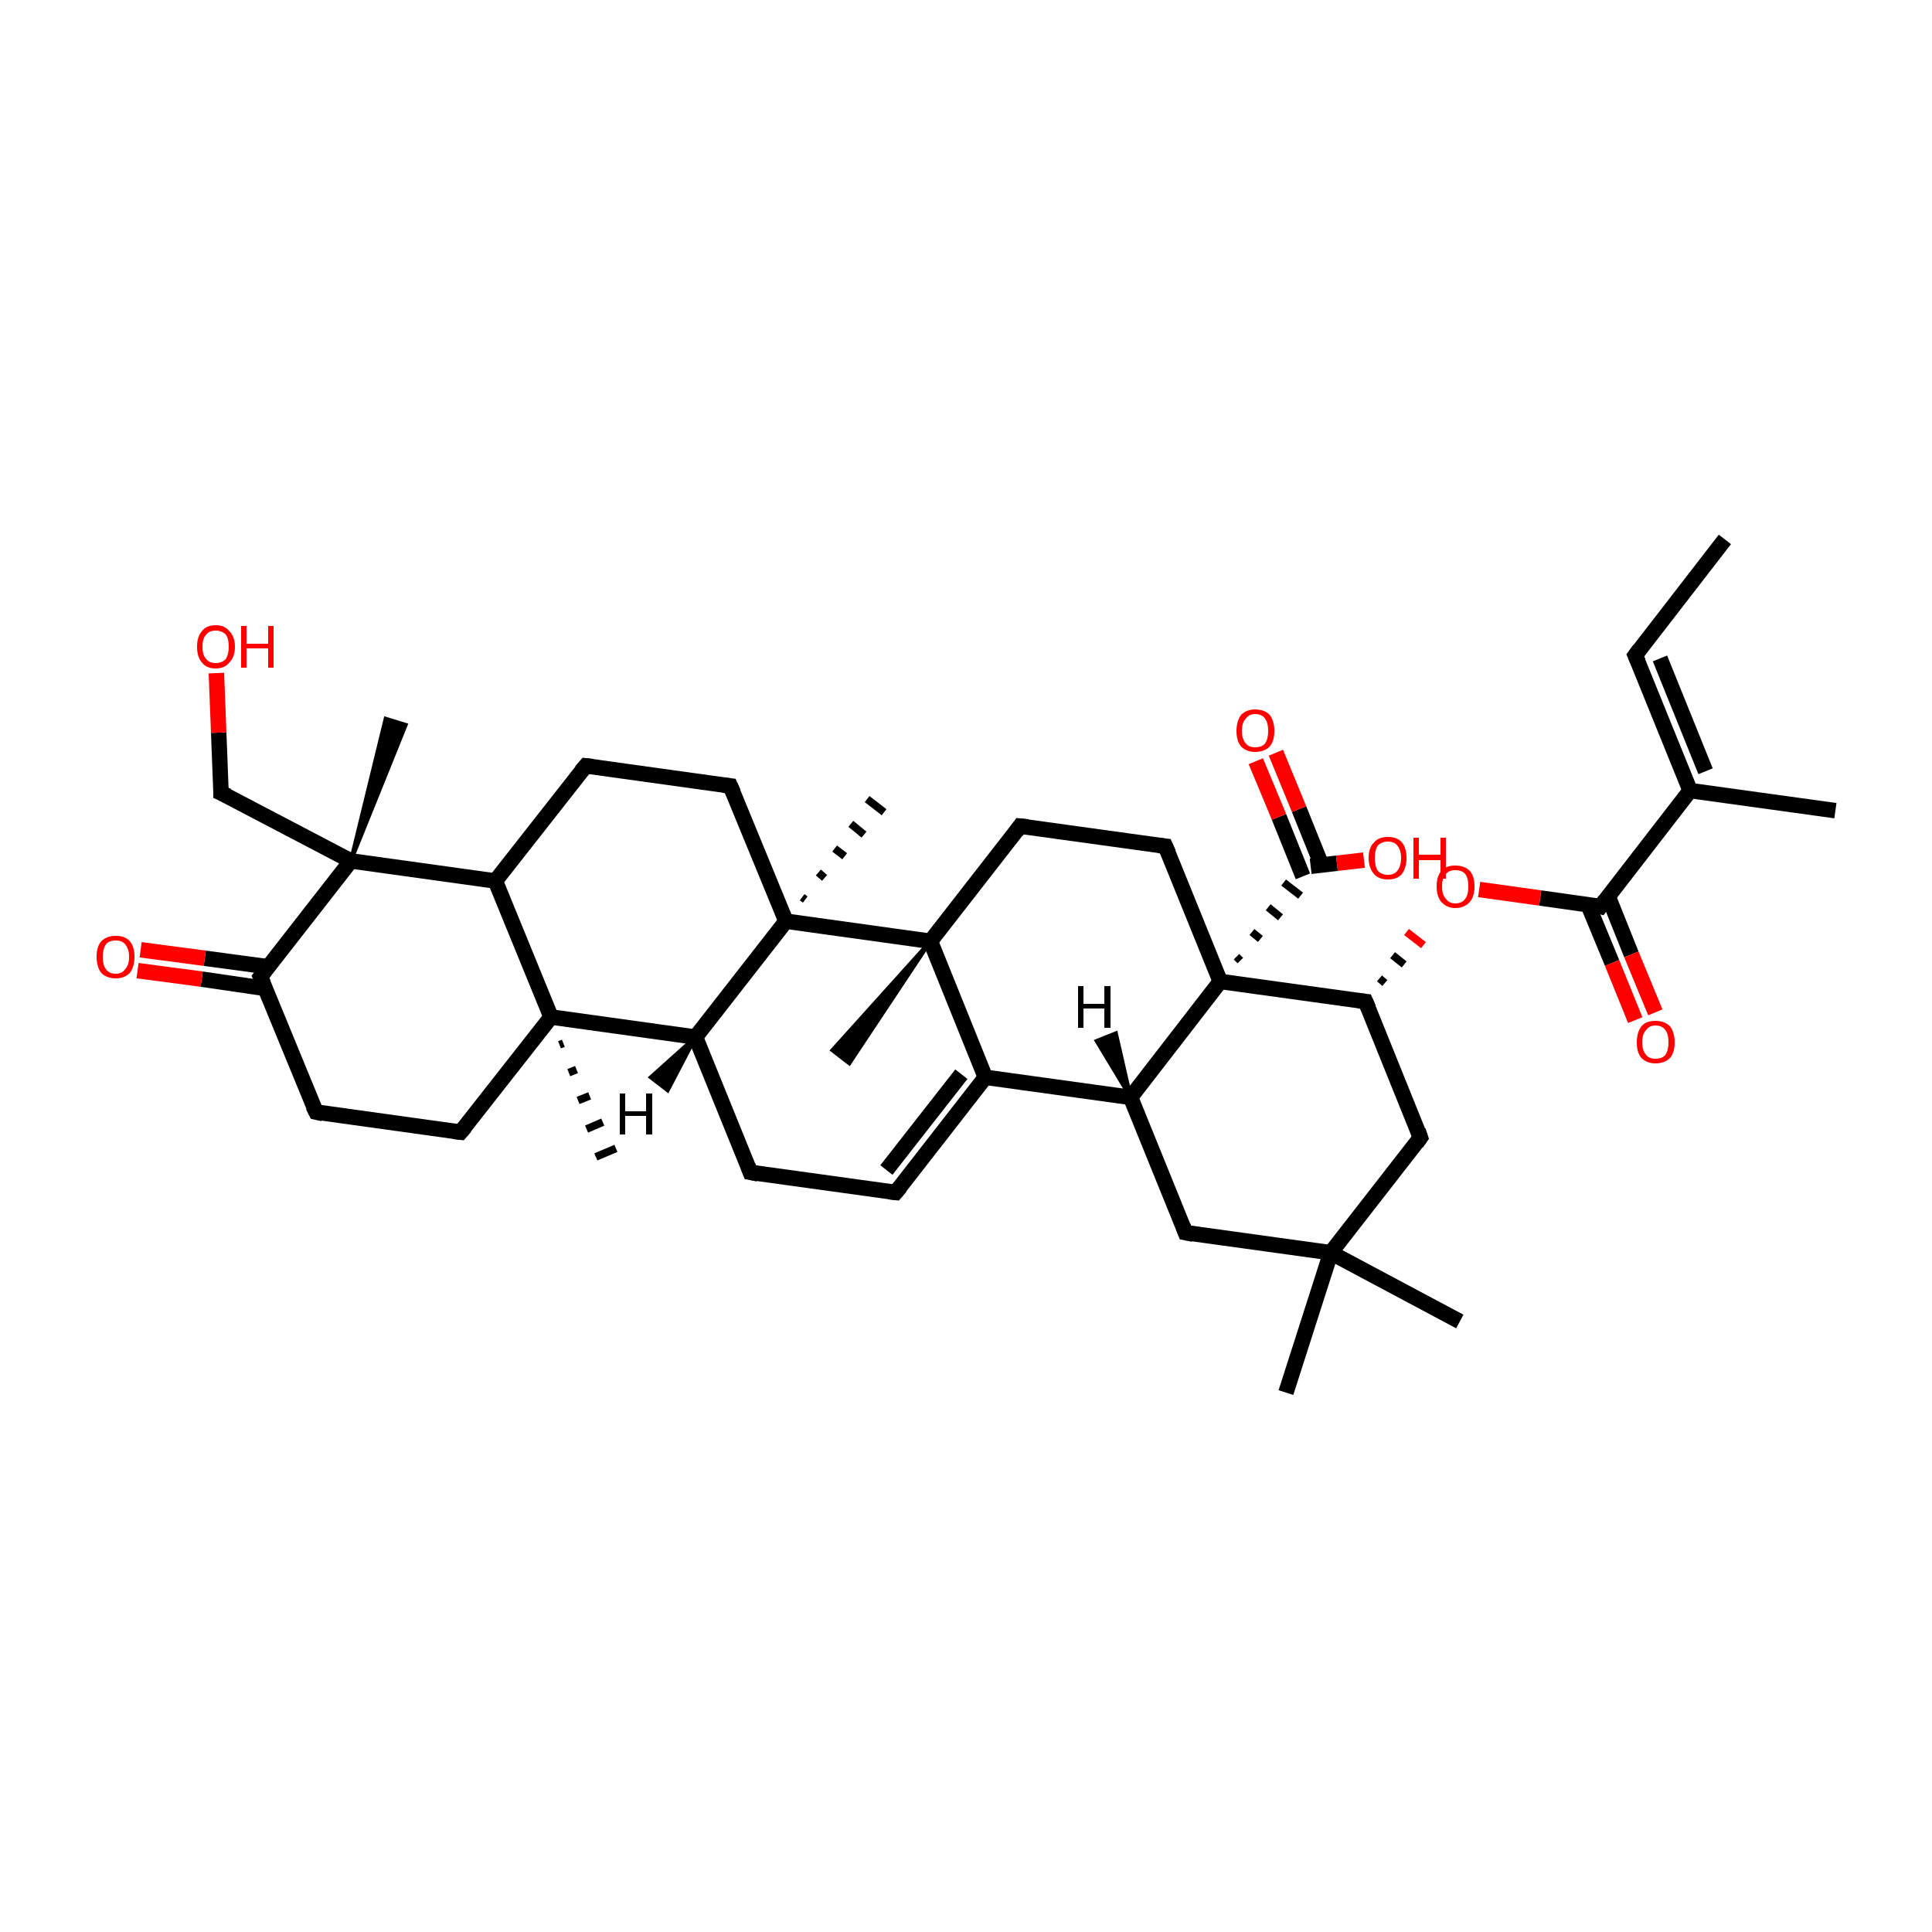 <?xml version='1.0' encoding='iso-8859-1'?>
<svg version='1.1' baseProfile='full'
              xmlns='http://www.w3.org/2000/svg'
                      xmlns:rdkit='http://www.rdkit.org/xml'
                      xmlns:xlink='http://www.w3.org/1999/xlink'
                  xml:space='preserve'
width='250px' height='250px' viewBox='0 0 250 250'>
<!-- END OF HEADER -->
<rect style='opacity:1.0;fill:#FFFFFF;stroke:none' width='250.0' height='250.0' x='0.0' y='0.0'> </rect>
<path class='bond-0 atom-0 atom-8' d='M 223.2,69.8 L 211.6,84.8' style='fill:none;fill-rule:evenodd;stroke:#000000;stroke-width:2.0px;stroke-linecap:butt;stroke-linejoin:miter;stroke-opacity:1' />
<path class='bond-1 atom-1 atom-20' d='M 237.5,104.9 L 218.7,102.3' style='fill:none;fill-rule:evenodd;stroke:#000000;stroke-width:2.0px;stroke-linecap:butt;stroke-linejoin:miter;stroke-opacity:1' />
<path class='bond-2 atom-2 atom-29' d='M 188.9,171.0 L 172.2,162.1' style='fill:none;fill-rule:evenodd;stroke:#000000;stroke-width:2.0px;stroke-linecap:butt;stroke-linejoin:miter;stroke-opacity:1' />
<path class='bond-3 atom-3 atom-29' d='M 166.4,180.2 L 172.2,162.1' style='fill:none;fill-rule:evenodd;stroke:#000000;stroke-width:2.0px;stroke-linecap:butt;stroke-linejoin:miter;stroke-opacity:1' />
<path class='bond-4 atom-30 atom-4' d='M 72.9,135.0 L 72.4,135.2' style='fill:none;fill-rule:evenodd;stroke:#000000;stroke-width:1.0px;stroke-linecap:butt;stroke-linejoin:miter;stroke-opacity:1' />
<path class='bond-4 atom-30 atom-4' d='M 74.6,138.4 L 73.6,138.8' style='fill:none;fill-rule:evenodd;stroke:#000000;stroke-width:1.0px;stroke-linecap:butt;stroke-linejoin:miter;stroke-opacity:1' />
<path class='bond-4 atom-30 atom-4' d='M 76.3,141.8 L 74.8,142.4' style='fill:none;fill-rule:evenodd;stroke:#000000;stroke-width:1.0px;stroke-linecap:butt;stroke-linejoin:miter;stroke-opacity:1' />
<path class='bond-4 atom-30 atom-4' d='M 78.0,145.2 L 75.9,146.1' style='fill:none;fill-rule:evenodd;stroke:#000000;stroke-width:1.0px;stroke-linecap:butt;stroke-linejoin:miter;stroke-opacity:1' />
<path class='bond-4 atom-30 atom-4' d='M 79.7,148.6 L 77.1,149.7' style='fill:none;fill-rule:evenodd;stroke:#000000;stroke-width:1.0px;stroke-linecap:butt;stroke-linejoin:miter;stroke-opacity:1' />
<path class='bond-5 atom-31 atom-5' d='M 45.4,111.4 L 49.9,93.0 L 52.5,93.8 Z' style='fill:#000000;fill-rule:evenodd;fill-opacity:1;stroke:#000000;stroke-width:0.5px;stroke-linecap:butt;stroke-linejoin:miter;stroke-opacity:1;' />
<path class='bond-6 atom-32 atom-6' d='M 120.4,121.8 L 109.9,137.6 L 107.7,135.9 Z' style='fill:#000000;fill-rule:evenodd;fill-opacity:1;stroke:#000000;stroke-width:0.5px;stroke-linecap:butt;stroke-linejoin:miter;stroke-opacity:1;' />
<path class='bond-7 atom-33 atom-7' d='M 103.8,116.1 L 104.2,116.4' style='fill:none;fill-rule:evenodd;stroke:#000000;stroke-width:1.0px;stroke-linecap:butt;stroke-linejoin:miter;stroke-opacity:1' />
<path class='bond-7 atom-33 atom-7' d='M 105.9,112.9 L 106.7,113.6' style='fill:none;fill-rule:evenodd;stroke:#000000;stroke-width:1.0px;stroke-linecap:butt;stroke-linejoin:miter;stroke-opacity:1' />
<path class='bond-7 atom-33 atom-7' d='M 108.0,109.8 L 109.3,110.8' style='fill:none;fill-rule:evenodd;stroke:#000000;stroke-width:1.0px;stroke-linecap:butt;stroke-linejoin:miter;stroke-opacity:1' />
<path class='bond-7 atom-33 atom-7' d='M 110.1,106.6 L 111.8,108.0' style='fill:none;fill-rule:evenodd;stroke:#000000;stroke-width:1.0px;stroke-linecap:butt;stroke-linejoin:miter;stroke-opacity:1' />
<path class='bond-7 atom-33 atom-7' d='M 112.2,103.4 L 114.4,105.1' style='fill:none;fill-rule:evenodd;stroke:#000000;stroke-width:1.0px;stroke-linecap:butt;stroke-linejoin:miter;stroke-opacity:1' />
<path class='bond-8 atom-8 atom-20' d='M 211.6,84.8 L 218.7,102.3' style='fill:none;fill-rule:evenodd;stroke:#000000;stroke-width:2.0px;stroke-linecap:butt;stroke-linejoin:miter;stroke-opacity:1' />
<path class='bond-8 atom-8 atom-20' d='M 214.8,85.2 L 220.7,99.8' style='fill:none;fill-rule:evenodd;stroke:#000000;stroke-width:2.0px;stroke-linecap:butt;stroke-linejoin:miter;stroke-opacity:1' />
<path class='bond-9 atom-9 atom-10' d='M 115.9,154.3 L 97.1,151.7' style='fill:none;fill-rule:evenodd;stroke:#000000;stroke-width:2.0px;stroke-linecap:butt;stroke-linejoin:miter;stroke-opacity:1' />
<path class='bond-10 atom-9 atom-21' d='M 115.9,154.3 L 127.5,139.4' style='fill:none;fill-rule:evenodd;stroke:#000000;stroke-width:2.0px;stroke-linecap:butt;stroke-linejoin:miter;stroke-opacity:1' />
<path class='bond-10 atom-9 atom-21' d='M 114.7,151.4 L 124.4,139.0' style='fill:none;fill-rule:evenodd;stroke:#000000;stroke-width:2.0px;stroke-linecap:butt;stroke-linejoin:miter;stroke-opacity:1' />
<path class='bond-11 atom-10 atom-24' d='M 97.1,151.7 L 90.0,134.2' style='fill:none;fill-rule:evenodd;stroke:#000000;stroke-width:2.0px;stroke-linecap:butt;stroke-linejoin:miter;stroke-opacity:1' />
<path class='bond-12 atom-11 atom-14' d='M 75.8,99.1 L 94.5,101.7' style='fill:none;fill-rule:evenodd;stroke:#000000;stroke-width:2.0px;stroke-linecap:butt;stroke-linejoin:miter;stroke-opacity:1' />
<path class='bond-13 atom-11 atom-23' d='M 75.8,99.1 L 64.1,114.0' style='fill:none;fill-rule:evenodd;stroke:#000000;stroke-width:2.0px;stroke-linecap:butt;stroke-linejoin:miter;stroke-opacity:1' />
<path class='bond-14 atom-12 atom-13' d='M 40.9,143.9 L 59.6,146.5' style='fill:none;fill-rule:evenodd;stroke:#000000;stroke-width:2.0px;stroke-linecap:butt;stroke-linejoin:miter;stroke-opacity:1' />
<path class='bond-15 atom-12 atom-25' d='M 40.9,143.9 L 33.7,126.4' style='fill:none;fill-rule:evenodd;stroke:#000000;stroke-width:2.0px;stroke-linecap:butt;stroke-linejoin:miter;stroke-opacity:1' />
<path class='bond-16 atom-13 atom-30' d='M 59.6,146.5 L 71.3,131.6' style='fill:none;fill-rule:evenodd;stroke:#000000;stroke-width:2.0px;stroke-linecap:butt;stroke-linejoin:miter;stroke-opacity:1' />
<path class='bond-17 atom-14 atom-33' d='M 94.5,101.7 L 101.7,119.2' style='fill:none;fill-rule:evenodd;stroke:#000000;stroke-width:2.0px;stroke-linecap:butt;stroke-linejoin:miter;stroke-opacity:1' />
<path class='bond-18 atom-15 atom-16' d='M 132.0,106.9 L 150.8,109.5' style='fill:none;fill-rule:evenodd;stroke:#000000;stroke-width:2.0px;stroke-linecap:butt;stroke-linejoin:miter;stroke-opacity:1' />
<path class='bond-19 atom-15 atom-32' d='M 132.0,106.9 L 120.4,121.8' style='fill:none;fill-rule:evenodd;stroke:#000000;stroke-width:2.0px;stroke-linecap:butt;stroke-linejoin:miter;stroke-opacity:1' />
<path class='bond-20 atom-16 atom-34' d='M 150.8,109.5 L 157.9,127.0' style='fill:none;fill-rule:evenodd;stroke:#000000;stroke-width:2.0px;stroke-linecap:butt;stroke-linejoin:miter;stroke-opacity:1' />
<path class='bond-21 atom-17 atom-22' d='M 153.4,159.5 L 146.3,142.0' style='fill:none;fill-rule:evenodd;stroke:#000000;stroke-width:2.0px;stroke-linecap:butt;stroke-linejoin:miter;stroke-opacity:1' />
<path class='bond-22 atom-17 atom-29' d='M 153.4,159.5 L 172.2,162.1' style='fill:none;fill-rule:evenodd;stroke:#000000;stroke-width:2.0px;stroke-linecap:butt;stroke-linejoin:miter;stroke-opacity:1' />
<path class='bond-23 atom-18 atom-26' d='M 183.8,147.2 L 176.7,129.6' style='fill:none;fill-rule:evenodd;stroke:#000000;stroke-width:2.0px;stroke-linecap:butt;stroke-linejoin:miter;stroke-opacity:1' />
<path class='bond-24 atom-18 atom-29' d='M 183.8,147.2 L 172.2,162.1' style='fill:none;fill-rule:evenodd;stroke:#000000;stroke-width:2.0px;stroke-linecap:butt;stroke-linejoin:miter;stroke-opacity:1' />
<path class='bond-25 atom-19 atom-31' d='M 28.6,102.6 L 45.4,111.4' style='fill:none;fill-rule:evenodd;stroke:#000000;stroke-width:2.0px;stroke-linecap:butt;stroke-linejoin:miter;stroke-opacity:1' />
<path class='bond-26 atom-19 atom-35' d='M 28.6,102.6 L 28.3,94.8' style='fill:none;fill-rule:evenodd;stroke:#000000;stroke-width:2.0px;stroke-linecap:butt;stroke-linejoin:miter;stroke-opacity:1' />
<path class='bond-26 atom-19 atom-35' d='M 28.3,94.8 L 28.0,87.1' style='fill:none;fill-rule:evenodd;stroke:#FF0000;stroke-width:2.0px;stroke-linecap:butt;stroke-linejoin:miter;stroke-opacity:1' />
<path class='bond-27 atom-20 atom-27' d='M 218.7,102.3 L 207.1,117.3' style='fill:none;fill-rule:evenodd;stroke:#000000;stroke-width:2.0px;stroke-linecap:butt;stroke-linejoin:miter;stroke-opacity:1' />
<path class='bond-28 atom-21 atom-22' d='M 127.5,139.4 L 146.3,142.0' style='fill:none;fill-rule:evenodd;stroke:#000000;stroke-width:2.0px;stroke-linecap:butt;stroke-linejoin:miter;stroke-opacity:1' />
<path class='bond-29 atom-21 atom-32' d='M 127.5,139.4 L 120.4,121.8' style='fill:none;fill-rule:evenodd;stroke:#000000;stroke-width:2.0px;stroke-linecap:butt;stroke-linejoin:miter;stroke-opacity:1' />
<path class='bond-30 atom-22 atom-34' d='M 146.3,142.0 L 157.9,127.0' style='fill:none;fill-rule:evenodd;stroke:#000000;stroke-width:2.0px;stroke-linecap:butt;stroke-linejoin:miter;stroke-opacity:1' />
<path class='bond-31 atom-23 atom-30' d='M 64.1,114.0 L 71.3,131.6' style='fill:none;fill-rule:evenodd;stroke:#000000;stroke-width:2.0px;stroke-linecap:butt;stroke-linejoin:miter;stroke-opacity:1' />
<path class='bond-32 atom-23 atom-31' d='M 64.1,114.0 L 45.4,111.4' style='fill:none;fill-rule:evenodd;stroke:#000000;stroke-width:2.0px;stroke-linecap:butt;stroke-linejoin:miter;stroke-opacity:1' />
<path class='bond-33 atom-24 atom-30' d='M 90.0,134.2 L 71.3,131.6' style='fill:none;fill-rule:evenodd;stroke:#000000;stroke-width:2.0px;stroke-linecap:butt;stroke-linejoin:miter;stroke-opacity:1' />
<path class='bond-34 atom-24 atom-33' d='M 90.0,134.2 L 101.7,119.2' style='fill:none;fill-rule:evenodd;stroke:#000000;stroke-width:2.0px;stroke-linecap:butt;stroke-linejoin:miter;stroke-opacity:1' />
<path class='bond-35 atom-25 atom-31' d='M 33.7,126.4 L 45.4,111.4' style='fill:none;fill-rule:evenodd;stroke:#000000;stroke-width:2.0px;stroke-linecap:butt;stroke-linejoin:miter;stroke-opacity:1' />
<path class='bond-36 atom-25 atom-36' d='M 34.7,125.1 L 26.5,124.0' style='fill:none;fill-rule:evenodd;stroke:#000000;stroke-width:2.0px;stroke-linecap:butt;stroke-linejoin:miter;stroke-opacity:1' />
<path class='bond-36 atom-25 atom-36' d='M 26.5,124.0 L 18.2,122.9' style='fill:none;fill-rule:evenodd;stroke:#FF0000;stroke-width:2.0px;stroke-linecap:butt;stroke-linejoin:miter;stroke-opacity:1' />
<path class='bond-36 atom-25 atom-36' d='M 34.3,127.9 L 26.1,126.7' style='fill:none;fill-rule:evenodd;stroke:#000000;stroke-width:2.0px;stroke-linecap:butt;stroke-linejoin:miter;stroke-opacity:1' />
<path class='bond-36 atom-25 atom-36' d='M 26.1,126.7 L 17.8,125.6' style='fill:none;fill-rule:evenodd;stroke:#FF0000;stroke-width:2.0px;stroke-linecap:butt;stroke-linejoin:miter;stroke-opacity:1' />
<path class='bond-37 atom-26 atom-34' d='M 176.7,129.6 L 157.9,127.0' style='fill:none;fill-rule:evenodd;stroke:#000000;stroke-width:2.0px;stroke-linecap:butt;stroke-linejoin:miter;stroke-opacity:1' />
<path class='bond-38 atom-26 atom-40' d='M 179.2,127.2 L 178.5,126.6' style='fill:none;fill-rule:evenodd;stroke:#000000;stroke-width:1.0px;stroke-linecap:butt;stroke-linejoin:miter;stroke-opacity:1' />
<path class='bond-38 atom-26 atom-40' d='M 181.7,124.8 L 180.2,123.6' style='fill:none;fill-rule:evenodd;stroke:#000000;stroke-width:1.0px;stroke-linecap:butt;stroke-linejoin:miter;stroke-opacity:1' />
<path class='bond-38 atom-26 atom-40' d='M 184.2,122.3 L 182.0,120.6' style='fill:none;fill-rule:evenodd;stroke:#FF0000;stroke-width:1.0px;stroke-linecap:butt;stroke-linejoin:miter;stroke-opacity:1' />
<path class='bond-39 atom-27 atom-37' d='M 205.5,117.1 L 208.6,124.6' style='fill:none;fill-rule:evenodd;stroke:#000000;stroke-width:2.0px;stroke-linecap:butt;stroke-linejoin:miter;stroke-opacity:1' />
<path class='bond-39 atom-27 atom-37' d='M 208.6,124.6 L 211.6,132.0' style='fill:none;fill-rule:evenodd;stroke:#FF0000;stroke-width:2.0px;stroke-linecap:butt;stroke-linejoin:miter;stroke-opacity:1' />
<path class='bond-39 atom-27 atom-37' d='M 208.1,116.0 L 211.1,123.5' style='fill:none;fill-rule:evenodd;stroke:#000000;stroke-width:2.0px;stroke-linecap:butt;stroke-linejoin:miter;stroke-opacity:1' />
<path class='bond-39 atom-27 atom-37' d='M 211.1,123.5 L 214.2,131.0' style='fill:none;fill-rule:evenodd;stroke:#FF0000;stroke-width:2.0px;stroke-linecap:butt;stroke-linejoin:miter;stroke-opacity:1' />
<path class='bond-40 atom-27 atom-40' d='M 207.1,117.3 L 199.3,116.2' style='fill:none;fill-rule:evenodd;stroke:#000000;stroke-width:2.0px;stroke-linecap:butt;stroke-linejoin:miter;stroke-opacity:1' />
<path class='bond-40 atom-27 atom-40' d='M 199.3,116.2 L 191.4,115.1' style='fill:none;fill-rule:evenodd;stroke:#FF0000;stroke-width:2.0px;stroke-linecap:butt;stroke-linejoin:miter;stroke-opacity:1' />
<path class='bond-41 atom-34 atom-28' d='M 160.5,124.3 L 160.0,123.8' style='fill:none;fill-rule:evenodd;stroke:#000000;stroke-width:1.0px;stroke-linecap:butt;stroke-linejoin:miter;stroke-opacity:1' />
<path class='bond-41 atom-34 atom-28' d='M 163.1,121.5 L 162.0,120.6' style='fill:none;fill-rule:evenodd;stroke:#000000;stroke-width:1.0px;stroke-linecap:butt;stroke-linejoin:miter;stroke-opacity:1' />
<path class='bond-41 atom-34 atom-28' d='M 165.7,118.7 L 164.1,117.4' style='fill:none;fill-rule:evenodd;stroke:#000000;stroke-width:1.0px;stroke-linecap:butt;stroke-linejoin:miter;stroke-opacity:1' />
<path class='bond-41 atom-34 atom-28' d='M 168.3,115.9 L 166.1,114.2' style='fill:none;fill-rule:evenodd;stroke:#000000;stroke-width:1.0px;stroke-linecap:butt;stroke-linejoin:miter;stroke-opacity:1' />
<path class='bond-42 atom-28 atom-38' d='M 171.0,111.9 L 168.1,104.7' style='fill:none;fill-rule:evenodd;stroke:#000000;stroke-width:2.0px;stroke-linecap:butt;stroke-linejoin:miter;stroke-opacity:1' />
<path class='bond-42 atom-28 atom-38' d='M 168.1,104.7 L 165.1,97.4' style='fill:none;fill-rule:evenodd;stroke:#FF0000;stroke-width:2.0px;stroke-linecap:butt;stroke-linejoin:miter;stroke-opacity:1' />
<path class='bond-42 atom-28 atom-38' d='M 168.6,113.4 L 165.5,105.7' style='fill:none;fill-rule:evenodd;stroke:#000000;stroke-width:2.0px;stroke-linecap:butt;stroke-linejoin:miter;stroke-opacity:1' />
<path class='bond-42 atom-28 atom-38' d='M 165.5,105.7 L 162.5,98.5' style='fill:none;fill-rule:evenodd;stroke:#FF0000;stroke-width:2.0px;stroke-linecap:butt;stroke-linejoin:miter;stroke-opacity:1' />
<path class='bond-43 atom-28 atom-39' d='M 169.6,112.1 L 173.0,111.7' style='fill:none;fill-rule:evenodd;stroke:#000000;stroke-width:2.0px;stroke-linecap:butt;stroke-linejoin:miter;stroke-opacity:1' />
<path class='bond-43 atom-28 atom-39' d='M 173.0,111.7 L 176.5,111.3' style='fill:none;fill-rule:evenodd;stroke:#FF0000;stroke-width:2.0px;stroke-linecap:butt;stroke-linejoin:miter;stroke-opacity:1' />
<path class='bond-44 atom-32 atom-33' d='M 120.4,121.8 L 101.7,119.2' style='fill:none;fill-rule:evenodd;stroke:#000000;stroke-width:2.0px;stroke-linecap:butt;stroke-linejoin:miter;stroke-opacity:1' />
<path class='bond-45 atom-22 atom-41' d='M 146.3,142.0 L 141.9,134.7 L 144.4,133.7 Z' style='fill:#000000;fill-rule:evenodd;fill-opacity:1;stroke:#000000;stroke-width:0.5px;stroke-linecap:butt;stroke-linejoin:miter;stroke-opacity:1;' />
<path class='bond-46 atom-24 atom-42' d='M 90.0,134.2 L 86.4,141.1 L 84.2,139.4 Z' style='fill:#000000;fill-rule:evenodd;fill-opacity:1;stroke:#000000;stroke-width:0.5px;stroke-linecap:butt;stroke-linejoin:miter;stroke-opacity:1;' />
<path d='M 212.2,84.0 L 211.6,84.8 L 212.0,85.7' style='fill:none;stroke:#000000;stroke-width:2.0px;stroke-linecap:butt;stroke-linejoin:miter;stroke-opacity:1;' />
<path d='M 115.0,154.2 L 115.9,154.3 L 116.5,153.6' style='fill:none;stroke:#000000;stroke-width:2.0px;stroke-linecap:butt;stroke-linejoin:miter;stroke-opacity:1;' />
<path d='M 98.1,151.9 L 97.1,151.7 L 96.8,150.9' style='fill:none;stroke:#000000;stroke-width:2.0px;stroke-linecap:butt;stroke-linejoin:miter;stroke-opacity:1;' />
<path d='M 76.7,99.2 L 75.8,99.1 L 75.2,99.8' style='fill:none;stroke:#000000;stroke-width:2.0px;stroke-linecap:butt;stroke-linejoin:miter;stroke-opacity:1;' />
<path d='M 41.8,144.1 L 40.9,143.9 L 40.5,143.1' style='fill:none;stroke:#000000;stroke-width:2.0px;stroke-linecap:butt;stroke-linejoin:miter;stroke-opacity:1;' />
<path d='M 58.7,146.4 L 59.6,146.5 L 60.2,145.8' style='fill:none;stroke:#000000;stroke-width:2.0px;stroke-linecap:butt;stroke-linejoin:miter;stroke-opacity:1;' />
<path d='M 93.6,101.6 L 94.5,101.7 L 94.9,102.6' style='fill:none;stroke:#000000;stroke-width:2.0px;stroke-linecap:butt;stroke-linejoin:miter;stroke-opacity:1;' />
<path d='M 133.0,107.0 L 132.0,106.9 L 131.5,107.6' style='fill:none;stroke:#000000;stroke-width:2.0px;stroke-linecap:butt;stroke-linejoin:miter;stroke-opacity:1;' />
<path d='M 149.9,109.4 L 150.8,109.5 L 151.2,110.4' style='fill:none;stroke:#000000;stroke-width:2.0px;stroke-linecap:butt;stroke-linejoin:miter;stroke-opacity:1;' />
<path d='M 153.1,158.7 L 153.4,159.5 L 154.4,159.7' style='fill:none;stroke:#000000;stroke-width:2.0px;stroke-linecap:butt;stroke-linejoin:miter;stroke-opacity:1;' />
<path d='M 183.5,146.3 L 183.8,147.2 L 183.3,147.9' style='fill:none;stroke:#000000;stroke-width:2.0px;stroke-linecap:butt;stroke-linejoin:miter;stroke-opacity:1;' />
<path d='M 29.5,103.0 L 28.6,102.6 L 28.6,102.2' style='fill:none;stroke:#000000;stroke-width:2.0px;stroke-linecap:butt;stroke-linejoin:miter;stroke-opacity:1;' />
<path d='M 34.1,127.3 L 33.7,126.4 L 34.3,125.6' style='fill:none;stroke:#000000;stroke-width:2.0px;stroke-linecap:butt;stroke-linejoin:miter;stroke-opacity:1;' />
<path d='M 177.1,130.5 L 176.7,129.6 L 175.8,129.5' style='fill:none;stroke:#000000;stroke-width:2.0px;stroke-linecap:butt;stroke-linejoin:miter;stroke-opacity:1;' />
<path d='M 207.7,116.5 L 207.1,117.3 L 206.7,117.2' style='fill:none;stroke:#000000;stroke-width:2.0px;stroke-linecap:butt;stroke-linejoin:miter;stroke-opacity:1;' />
<path class='atom-35' d='M 25.5 83.7
Q 25.5 82.4, 26.1 81.7
Q 26.7 80.9, 27.9 80.9
Q 29.1 80.9, 29.7 81.7
Q 30.4 82.4, 30.4 83.7
Q 30.4 85.0, 29.7 85.7
Q 29.1 86.5, 27.9 86.5
Q 26.7 86.5, 26.1 85.7
Q 25.5 85.0, 25.5 83.7
M 27.9 85.8
Q 28.7 85.8, 29.2 85.3
Q 29.6 84.7, 29.6 83.7
Q 29.6 82.6, 29.2 82.1
Q 28.7 81.6, 27.9 81.6
Q 27.1 81.6, 26.7 82.1
Q 26.2 82.6, 26.2 83.7
Q 26.2 84.8, 26.7 85.3
Q 27.1 85.8, 27.9 85.8
' fill='#FF0000'/>
<path class='atom-35' d='M 31.2 81.0
L 31.9 81.0
L 31.9 83.3
L 34.7 83.3
L 34.7 81.0
L 35.4 81.0
L 35.4 86.4
L 34.7 86.4
L 34.7 83.9
L 31.9 83.9
L 31.9 86.4
L 31.2 86.4
L 31.2 81.0
' fill='#FF0000'/>
<path class='atom-36' d='M 12.5 123.8
Q 12.5 122.5, 13.1 121.8
Q 13.8 121.1, 15.0 121.1
Q 16.2 121.1, 16.8 121.8
Q 17.4 122.5, 17.4 123.8
Q 17.4 125.1, 16.8 125.9
Q 16.1 126.6, 15.0 126.6
Q 13.8 126.6, 13.1 125.9
Q 12.5 125.1, 12.5 123.8
M 15.0 126.0
Q 15.8 126.0, 16.2 125.4
Q 16.7 124.9, 16.7 123.8
Q 16.7 122.8, 16.2 122.2
Q 15.8 121.7, 15.0 121.7
Q 14.1 121.7, 13.7 122.2
Q 13.3 122.8, 13.3 123.8
Q 13.3 124.9, 13.7 125.4
Q 14.1 126.0, 15.0 126.0
' fill='#FF0000'/>
<path class='atom-37' d='M 211.8 134.9
Q 211.8 133.6, 212.4 132.8
Q 213.0 132.1, 214.2 132.1
Q 215.4 132.1, 216.1 132.8
Q 216.7 133.6, 216.7 134.9
Q 216.7 136.2, 216.1 136.9
Q 215.4 137.6, 214.2 137.6
Q 213.1 137.6, 212.4 136.9
Q 211.8 136.2, 211.8 134.9
M 214.2 137.0
Q 215.1 137.0, 215.5 136.5
Q 215.9 135.9, 215.9 134.9
Q 215.9 133.8, 215.5 133.3
Q 215.1 132.7, 214.2 132.7
Q 213.4 132.7, 213.0 133.3
Q 212.5 133.8, 212.5 134.9
Q 212.5 135.9, 213.0 136.5
Q 213.4 137.0, 214.2 137.0
' fill='#FF0000'/>
<path class='atom-38' d='M 160.0 94.6
Q 160.0 93.3, 160.6 92.5
Q 161.3 91.8, 162.4 91.8
Q 163.6 91.8, 164.3 92.5
Q 164.9 93.3, 164.9 94.6
Q 164.9 95.9, 164.3 96.6
Q 163.6 97.3, 162.4 97.3
Q 161.3 97.3, 160.6 96.6
Q 160.0 95.9, 160.0 94.6
M 162.4 96.7
Q 163.3 96.7, 163.7 96.2
Q 164.1 95.6, 164.1 94.6
Q 164.1 93.5, 163.7 93.0
Q 163.3 92.4, 162.4 92.4
Q 161.6 92.4, 161.2 93.0
Q 160.7 93.5, 160.7 94.6
Q 160.7 95.6, 161.2 96.2
Q 161.6 96.7, 162.4 96.7
' fill='#FF0000'/>
<path class='atom-39' d='M 177.1 111.0
Q 177.1 109.7, 177.8 109.0
Q 178.4 108.3, 179.6 108.3
Q 180.8 108.3, 181.4 109.0
Q 182.0 109.7, 182.0 111.0
Q 182.0 112.3, 181.4 113.1
Q 180.8 113.8, 179.6 113.8
Q 178.4 113.8, 177.8 113.1
Q 177.1 112.3, 177.1 111.0
M 179.6 113.2
Q 180.4 113.2, 180.8 112.7
Q 181.3 112.1, 181.3 111.0
Q 181.3 110.0, 180.8 109.4
Q 180.4 108.9, 179.6 108.9
Q 178.8 108.9, 178.3 109.4
Q 177.9 110.0, 177.9 111.0
Q 177.9 112.1, 178.3 112.7
Q 178.8 113.2, 179.6 113.2
' fill='#FF0000'/>
<path class='atom-39' d='M 182.9 108.4
L 183.6 108.4
L 183.6 110.6
L 186.4 110.6
L 186.4 108.4
L 187.1 108.4
L 187.1 113.7
L 186.4 113.7
L 186.4 111.3
L 183.6 111.3
L 183.6 113.7
L 182.9 113.7
L 182.9 108.4
' fill='#FF0000'/>
<path class='atom-40' d='M 185.9 114.7
Q 185.9 113.4, 186.5 112.7
Q 187.1 112.0, 188.3 112.0
Q 189.5 112.0, 190.2 112.7
Q 190.8 113.4, 190.8 114.7
Q 190.8 116.0, 190.2 116.7
Q 189.5 117.5, 188.3 117.5
Q 187.2 117.5, 186.5 116.7
Q 185.9 116.0, 185.9 114.7
M 188.3 116.9
Q 189.2 116.9, 189.6 116.3
Q 190.0 115.8, 190.0 114.7
Q 190.0 113.6, 189.6 113.1
Q 189.2 112.6, 188.3 112.6
Q 187.5 112.6, 187.1 113.1
Q 186.6 113.6, 186.6 114.7
Q 186.6 115.8, 187.1 116.3
Q 187.5 116.9, 188.3 116.9
' fill='#FF0000'/>
<path class='atom-41' d='M 139.5 127.6
L 140.2 127.6
L 140.2 129.9
L 142.9 129.9
L 142.9 127.6
L 143.7 127.6
L 143.7 133.0
L 142.9 133.0
L 142.9 130.5
L 140.2 130.5
L 140.2 133.0
L 139.5 133.0
L 139.5 127.6
' fill='#000000'/>
<path class='atom-42' d='M 80.2 141.5
L 80.9 141.5
L 80.9 143.8
L 83.6 143.8
L 83.6 141.5
L 84.4 141.5
L 84.4 146.8
L 83.6 146.8
L 83.6 144.4
L 80.9 144.4
L 80.9 146.8
L 80.2 146.8
L 80.2 141.5
' fill='#000000'/>
</svg>
